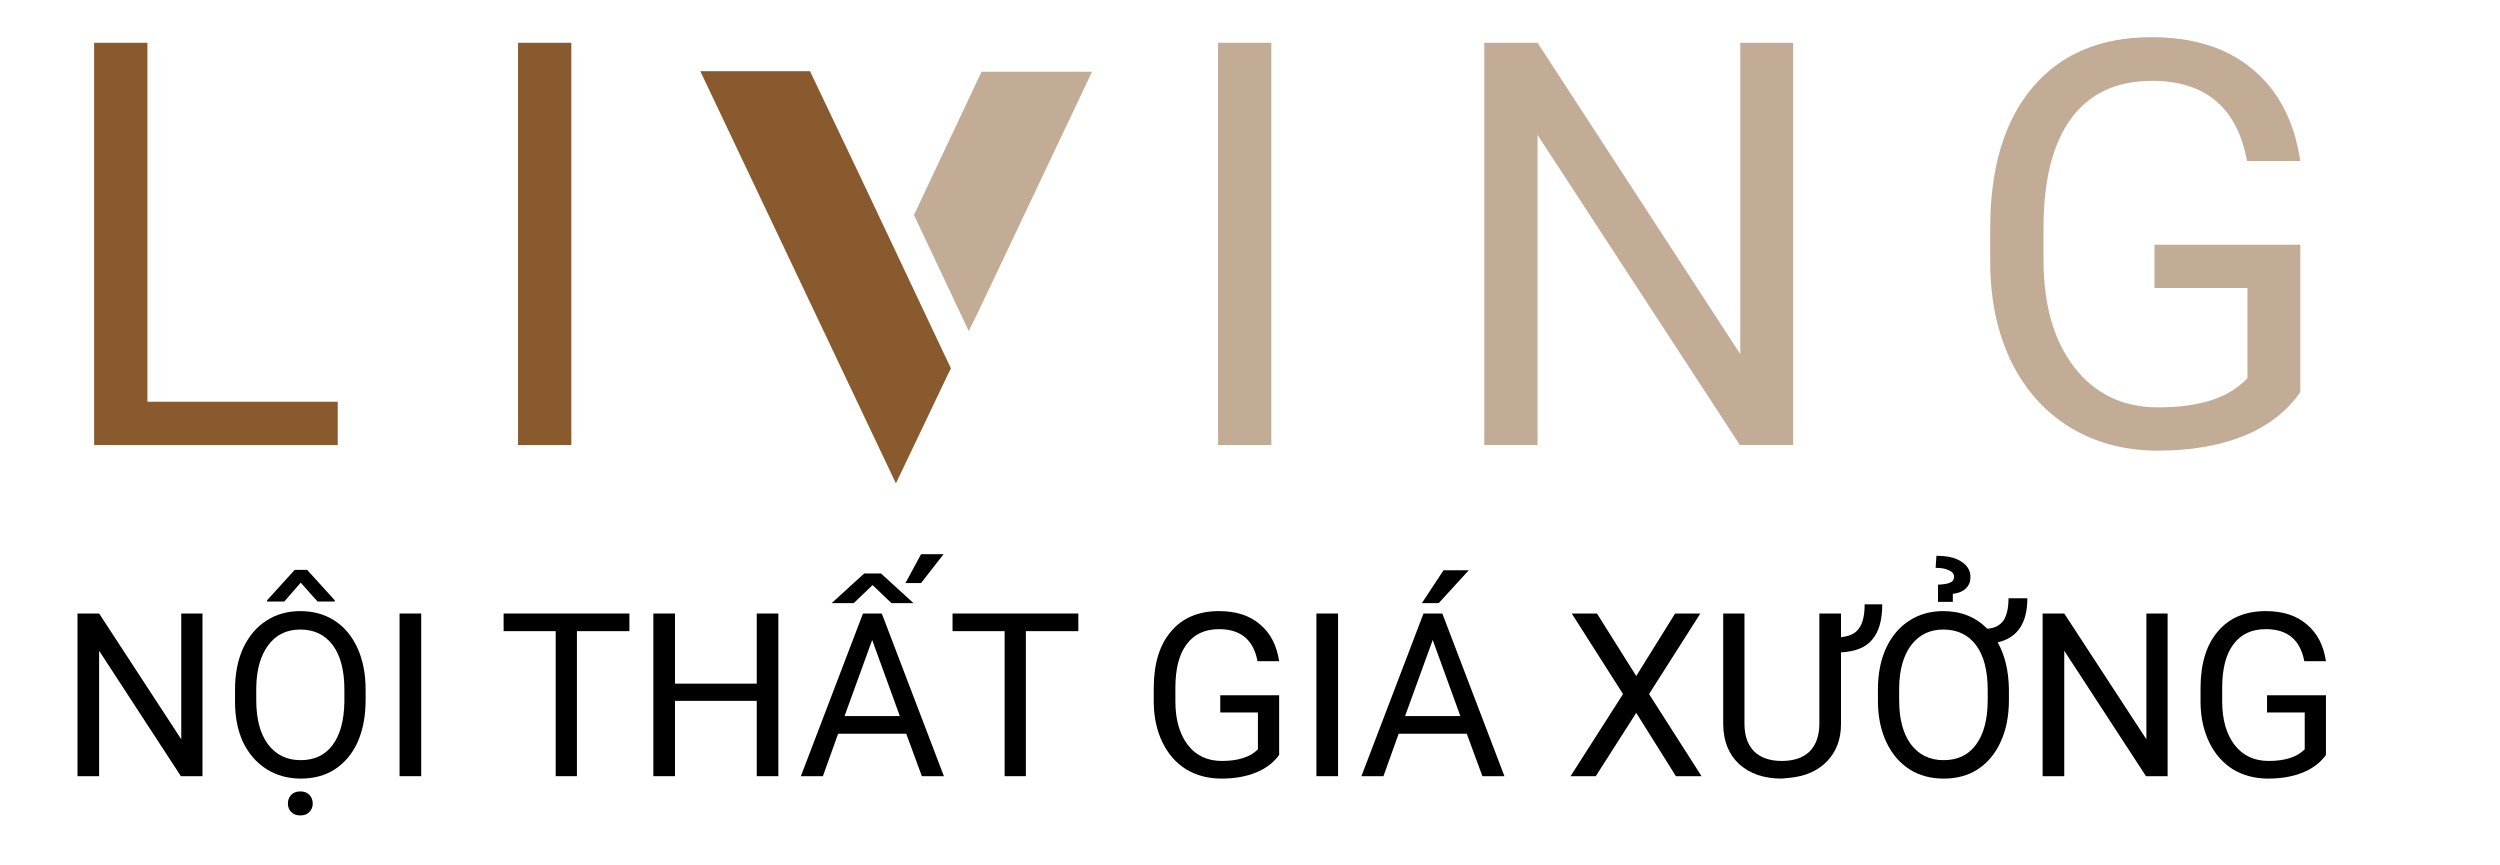 <?xml version="1.0" encoding="UTF-8"?>
<svg xmlns="http://www.w3.org/2000/svg" xmlns:xlink="http://www.w3.org/1999/xlink" width="130" zoomAndPan="magnify" viewBox="0 0 97.5 33.75" height="45" preserveAspectRatio="xMidYMid meet" version="1.0">
  <defs>
    <g></g>
    <clipPath id="c14fe69f07">
      <path d="M 27.301 2.777 L 38 2.777 L 38 19 L 27.301 19 Z M 27.301 2.777 " clip-rule="nonzero"></path>
    </clipPath>
    <clipPath id="57d50d6672">
      <path d="M 35 2.777 L 42.938 2.777 L 42.938 13 L 35 13 Z M 35 2.777 " clip-rule="nonzero"></path>
    </clipPath>
  </defs>
  <g clip-path="url(#c14fe69f07)">
    <path fill="#885a2e" d="M 33.512 6.805 L 37.086 14.367 L 37.016 14.504 L 34.941 18.852 L 27.312 2.777 L 31.59 2.777 Z M 33.512 6.805 " fill-opacity="1" fill-rule="nonzero"></path>
  </g>
  <g clip-path="url(#57d50d6672)">
    <path fill="#c3ac96" d="M 42.59 2.797 L 38.195 12.07 L 37.781 12.91 L 35.641 8.379 L 35.711 8.242 L 38.281 2.797 C 38.281 2.797 42.59 2.797 42.59 2.797 Z M 42.59 2.797 " fill-opacity="1" fill-rule="nonzero"></path>
  </g>
  <g fill="#885a2e" fill-opacity="1">
    <g transform="translate(1.843, 17.356)">
      <g>
        <path d="M 3.906 -1.688 L 11.328 -1.688 L 11.328 0 L 1.828 0 L 1.828 -15.688 L 3.906 -15.688 Z M 3.906 -1.688 "></path>
      </g>
    </g>
  </g>
  <g fill="#885a2e" fill-opacity="1">
    <g transform="translate(18.235, 17.356)">
      <g>
        <path d="M 4.047 0 L 1.969 0 L 1.969 -15.688 L 4.047 -15.688 Z M 4.047 0 "></path>
      </g>
    </g>
  </g>
  <g fill="#c3ac96" fill-opacity="1">
    <g transform="translate(45.535, 17.356)">
      <g>
        <path d="M 4.047 0 L 1.969 0 L 1.969 -15.688 L 4.047 -15.688 Z M 4.047 0 "></path>
      </g>
    </g>
  </g>
  <g fill="#c3ac96" fill-opacity="1">
    <g transform="translate(56.058, 17.356)">
      <g>
        <path d="M 13.875 0 L 11.797 0 L 3.906 -12.094 L 3.906 0 L 1.828 0 L 1.828 -15.688 L 3.906 -15.688 L 11.812 -3.547 L 11.812 -15.688 L 13.875 -15.688 Z M 13.875 0 "></path>
      </g>
    </g>
  </g>
  <g fill="#c3ac96" fill-opacity="1">
    <g transform="translate(76.306, 17.356)">
      <g>
        <path d="M 13.406 -2.062 C 12.875 -1.301 12.129 -0.727 11.172 -0.344 C 10.223 0.031 9.117 0.219 7.859 0.219 C 6.578 0.219 5.441 -0.078 4.453 -0.672 C 3.461 -1.273 2.691 -2.129 2.141 -3.234 C 1.598 -4.348 1.32 -5.633 1.312 -7.094 L 1.312 -8.453 C 1.312 -10.816 1.863 -12.648 2.969 -13.953 C 4.07 -15.254 5.617 -15.906 7.609 -15.906 C 9.254 -15.906 10.57 -15.484 11.562 -14.641 C 12.562 -13.805 13.176 -12.617 13.406 -11.078 L 11.328 -11.078 C 10.941 -13.16 9.707 -14.203 7.625 -14.203 C 6.238 -14.203 5.188 -13.711 4.469 -12.734 C 3.758 -11.766 3.398 -10.359 3.391 -8.516 L 3.391 -7.234 C 3.391 -5.473 3.789 -4.07 4.594 -3.031 C 5.406 -1.988 6.492 -1.469 7.859 -1.469 C 8.641 -1.469 9.316 -1.555 9.891 -1.734 C 10.473 -1.91 10.957 -2.203 11.344 -2.609 L 11.344 -6.125 L 7.719 -6.125 L 7.719 -7.812 L 13.406 -7.812 Z M 13.406 -2.062 "></path>
      </g>
    </g>
  </g>
  <g fill="#000000" fill-opacity="1">
    <g transform="translate(2.288, 30.271)">
      <g>
        <path d="M 5.609 0 L 4.766 0 L 1.578 -4.891 L 1.578 0 L 0.734 0 L 0.734 -6.344 L 1.578 -6.344 L 4.781 -1.438 L 4.781 -6.344 L 5.609 -6.344 Z M 5.609 0 "></path>
      </g>
    </g>
    <g transform="translate(8.65, 30.271)">
      <g>
        <path d="M 5.609 -2.969 C 5.609 -2.344 5.504 -1.797 5.297 -1.328 C 5.086 -0.867 4.789 -0.516 4.406 -0.266 C 4.031 -0.023 3.586 0.094 3.078 0.094 C 2.578 0.094 2.129 -0.031 1.734 -0.281 C 1.348 -0.531 1.047 -0.879 0.828 -1.328 C 0.617 -1.785 0.516 -2.312 0.516 -2.906 L 0.516 -3.375 C 0.516 -3.977 0.617 -4.516 0.828 -4.984 C 1.047 -5.453 1.348 -5.812 1.734 -6.062 C 2.117 -6.312 2.562 -6.438 3.062 -6.438 C 3.57 -6.438 4.02 -6.312 4.406 -6.062 C 4.789 -5.812 5.086 -5.453 5.297 -4.984 C 5.504 -4.523 5.609 -3.988 5.609 -3.375 Z M 4.781 -3.375 C 4.781 -4.125 4.629 -4.703 4.328 -5.109 C 4.023 -5.516 3.602 -5.719 3.062 -5.719 C 2.531 -5.719 2.113 -5.516 1.812 -5.109 C 1.508 -4.703 1.352 -4.145 1.344 -3.438 L 1.344 -2.969 C 1.344 -2.238 1.492 -1.664 1.797 -1.25 C 2.109 -0.832 2.535 -0.625 3.078 -0.625 C 3.609 -0.625 4.02 -0.816 4.312 -1.203 C 4.613 -1.598 4.77 -2.164 4.781 -2.906 Z M 4.406 -6.859 L 4.406 -6.812 L 3.734 -6.812 L 3.078 -7.547 L 2.438 -6.812 L 1.766 -6.812 L 1.766 -6.859 L 2.844 -8.047 L 3.328 -8.047 Z M 2.578 1.062 C 2.578 0.938 2.617 0.828 2.703 0.734 C 2.785 0.641 2.906 0.594 3.062 0.594 C 3.219 0.594 3.336 0.641 3.422 0.734 C 3.504 0.828 3.547 0.938 3.547 1.062 C 3.547 1.195 3.504 1.305 3.422 1.391 C 3.336 1.484 3.219 1.531 3.062 1.531 C 2.906 1.531 2.785 1.484 2.703 1.391 C 2.617 1.305 2.578 1.195 2.578 1.062 Z M 2.578 1.062 "></path>
      </g>
    </g>
    <g transform="translate(14.786, 30.271)">
      <g>
        <path d="M 1.641 0 L 0.797 0 L 0.797 -6.344 L 1.641 -6.344 Z M 1.641 0 "></path>
      </g>
    </g>
    <g transform="translate(17.213, 30.271)">
      <g></g>
    </g>
    <g transform="translate(19.422, 30.271)">
      <g>
        <path d="M 5.125 -5.656 L 3.078 -5.656 L 3.078 0 L 2.25 0 L 2.25 -5.656 L 0.219 -5.656 L 0.219 -6.344 L 5.125 -6.344 Z M 5.125 -5.656 "></path>
      </g>
    </g>
    <g transform="translate(24.747, 30.271)">
      <g>
        <path d="M 5.609 0 L 4.766 0 L 4.766 -2.938 L 1.578 -2.938 L 1.578 0 L 0.734 0 L 0.734 -6.344 L 1.578 -6.344 L 1.578 -3.609 L 4.766 -3.609 L 4.766 -6.344 L 5.609 -6.344 Z M 5.609 0 "></path>
      </g>
    </g>
    <g transform="translate(31.109, 30.271)">
      <g>
        <path d="M 4.234 -1.656 L 1.578 -1.656 L 0.984 0 L 0.125 0 L 2.547 -6.344 L 3.281 -6.344 L 5.703 0 L 4.844 0 Z M 1.828 -2.344 L 3.984 -2.344 L 2.906 -5.312 Z M 2.594 -7.906 L 3.25 -7.906 L 4.516 -6.75 L 3.656 -6.75 L 2.922 -7.453 L 2.188 -6.75 L 1.328 -6.75 Z M 4.812 -8.656 L 5.688 -8.656 L 4.812 -7.531 L 4.203 -7.531 Z M 4.812 -8.656 "></path>
      </g>
    </g>
    <g transform="translate(36.93, 30.271)">
      <g>
        <path d="M 5.125 -5.656 L 3.078 -5.656 L 3.078 0 L 2.25 0 L 2.25 -5.656 L 0.219 -5.656 L 0.219 -6.344 L 5.125 -6.344 Z M 5.125 -5.656 "></path>
      </g>
    </g>
    <g transform="translate(42.255, 30.271)">
      <g></g>
    </g>
    <g transform="translate(44.465, 30.271)">
      <g>
        <path d="M 5.422 -0.828 C 5.203 -0.523 4.898 -0.297 4.516 -0.141 C 4.129 0.016 3.68 0.094 3.172 0.094 C 2.66 0.094 2.203 -0.023 1.797 -0.266 C 1.398 -0.516 1.094 -0.863 0.875 -1.312 C 0.656 -1.758 0.539 -2.273 0.531 -2.859 L 0.531 -3.422 C 0.531 -4.379 0.754 -5.117 1.203 -5.641 C 1.648 -6.172 2.273 -6.438 3.078 -6.438 C 3.742 -6.438 4.273 -6.266 4.672 -5.922 C 5.078 -5.586 5.328 -5.109 5.422 -4.484 L 4.578 -4.484 C 4.422 -5.316 3.922 -5.734 3.078 -5.734 C 2.523 -5.734 2.102 -5.535 1.812 -5.141 C 1.52 -4.754 1.375 -4.188 1.375 -3.438 L 1.375 -2.922 C 1.375 -2.211 1.535 -1.645 1.859 -1.219 C 2.18 -0.801 2.625 -0.594 3.188 -0.594 C 3.5 -0.594 3.77 -0.629 4 -0.703 C 4.238 -0.773 4.438 -0.891 4.594 -1.047 L 4.594 -2.484 L 3.125 -2.484 L 3.125 -3.156 L 5.422 -3.156 Z M 5.422 -0.828 "></path>
      </g>
    </g>
    <g transform="translate(50.543, 30.271)">
      <g>
        <path d="M 1.641 0 L 0.797 0 L 0.797 -6.344 L 1.641 -6.344 Z M 1.641 0 "></path>
      </g>
    </g>
    <g transform="translate(52.97, 30.271)">
      <g>
        <path d="M 4.234 -1.656 L 1.578 -1.656 L 0.984 0 L 0.125 0 L 2.547 -6.344 L 3.281 -6.344 L 5.703 0 L 4.844 0 Z M 1.828 -2.344 L 3.984 -2.344 L 2.906 -5.312 Z M 3.328 -8.031 L 4.312 -8.031 L 3.141 -6.75 L 2.484 -6.75 Z M 3.328 -8.031 "></path>
      </g>
    </g>
    <g transform="translate(58.792, 30.271)">
      <g></g>
    </g>
    <g transform="translate(61.001, 30.271)">
      <g>
        <path d="M 2.812 -3.906 L 4.328 -6.344 L 5.312 -6.344 L 3.312 -3.203 L 5.359 0 L 4.359 0 L 2.812 -2.469 L 1.234 0 L 0.25 0 L 2.297 -3.203 L 0.297 -6.344 L 1.281 -6.344 Z M 2.812 -3.906 "></path>
      </g>
    </g>
    <g transform="translate(66.596, 30.271)">
      <g>
        <path d="M 5.203 -6.344 L 5.203 -5.422 C 5.535 -5.453 5.77 -5.566 5.906 -5.766 C 6.051 -5.961 6.125 -6.273 6.125 -6.703 L 6.812 -6.703 C 6.812 -6.086 6.68 -5.629 6.422 -5.328 C 6.172 -5.023 5.766 -4.859 5.203 -4.828 L 5.203 -2.031 C 5.203 -1.445 5.023 -0.969 4.672 -0.594 C 4.316 -0.219 3.832 0 3.219 0.062 L 2.891 0.094 C 2.203 0.094 1.648 -0.094 1.234 -0.469 C 0.828 -0.844 0.617 -1.359 0.609 -2.016 L 0.609 -6.344 L 1.438 -6.344 L 1.438 -2.047 C 1.438 -1.586 1.562 -1.227 1.812 -0.969 C 2.07 -0.719 2.43 -0.594 2.891 -0.594 C 3.367 -0.594 3.734 -0.719 3.984 -0.969 C 4.234 -1.227 4.359 -1.586 4.359 -2.047 L 4.359 -6.344 Z M 5.203 -6.344 "></path>
      </g>
    </g>
    <g transform="translate(72.801, 30.271)">
      <g>
        <path d="M 5.547 -2.969 C 5.547 -2.344 5.438 -1.797 5.219 -1.328 C 5.008 -0.867 4.711 -0.516 4.328 -0.266 C 3.953 -0.023 3.508 0.094 3 0.094 C 2.5 0.094 2.055 -0.023 1.672 -0.266 C 1.285 -0.516 0.984 -0.867 0.766 -1.328 C 0.547 -1.797 0.438 -2.332 0.438 -2.938 L 0.438 -3.375 C 0.438 -3.977 0.539 -4.516 0.75 -4.984 C 0.969 -5.453 1.27 -5.812 1.656 -6.062 C 2.039 -6.312 2.484 -6.438 2.984 -6.438 C 3.68 -6.438 4.254 -6.207 4.703 -5.75 C 4.984 -5.77 5.191 -5.875 5.328 -6.062 C 5.461 -6.258 5.531 -6.551 5.531 -6.938 L 6.266 -6.938 C 6.266 -5.969 5.879 -5.395 5.109 -5.219 C 5.391 -4.719 5.535 -4.109 5.547 -3.391 Z M 4.719 -3.375 C 4.719 -4.125 4.566 -4.703 4.266 -5.109 C 3.961 -5.516 3.535 -5.719 2.984 -5.719 C 2.461 -5.719 2.047 -5.516 1.734 -5.109 C 1.43 -4.703 1.273 -4.145 1.266 -3.438 L 1.266 -2.969 C 1.266 -2.238 1.414 -1.664 1.719 -1.25 C 2.031 -0.832 2.457 -0.625 3 -0.625 C 3.551 -0.625 3.973 -0.828 4.266 -1.234 C 4.566 -1.641 4.719 -2.219 4.719 -2.969 Z M 2.781 -6.797 L 2.781 -7.469 C 3 -7.477 3.156 -7.504 3.25 -7.547 C 3.352 -7.586 3.406 -7.664 3.406 -7.781 C 3.406 -7.895 3.336 -7.977 3.203 -8.031 C 3.078 -8.094 2.906 -8.125 2.688 -8.125 L 2.719 -8.594 C 3.156 -8.594 3.484 -8.516 3.703 -8.359 C 3.93 -8.211 4.047 -8.016 4.047 -7.766 C 4.047 -7.586 3.988 -7.441 3.875 -7.328 C 3.758 -7.211 3.586 -7.141 3.359 -7.109 L 3.359 -6.797 Z M 2.781 -6.797 "></path>
      </g>
    </g>
    <g transform="translate(78.928, 30.271)">
      <g>
        <path d="M 5.609 0 L 4.766 0 L 1.578 -4.891 L 1.578 0 L 0.734 0 L 0.734 -6.344 L 1.578 -6.344 L 4.781 -1.438 L 4.781 -6.344 L 5.609 -6.344 Z M 5.609 0 "></path>
      </g>
    </g>
    <g transform="translate(85.29, 30.271)">
      <g>
        <path d="M 5.422 -0.828 C 5.203 -0.523 4.898 -0.297 4.516 -0.141 C 4.129 0.016 3.68 0.094 3.172 0.094 C 2.66 0.094 2.203 -0.023 1.797 -0.266 C 1.398 -0.516 1.094 -0.863 0.875 -1.312 C 0.656 -1.758 0.539 -2.273 0.531 -2.859 L 0.531 -3.422 C 0.531 -4.379 0.754 -5.117 1.203 -5.641 C 1.648 -6.172 2.273 -6.438 3.078 -6.438 C 3.742 -6.438 4.273 -6.266 4.672 -5.922 C 5.078 -5.586 5.328 -5.109 5.422 -4.484 L 4.578 -4.484 C 4.422 -5.316 3.922 -5.734 3.078 -5.734 C 2.523 -5.734 2.102 -5.535 1.812 -5.141 C 1.52 -4.754 1.375 -4.188 1.375 -3.438 L 1.375 -2.922 C 1.375 -2.211 1.535 -1.645 1.859 -1.219 C 2.18 -0.801 2.625 -0.594 3.188 -0.594 C 3.5 -0.594 3.77 -0.629 4 -0.703 C 4.238 -0.773 4.438 -0.891 4.594 -1.047 L 4.594 -2.484 L 3.125 -2.484 L 3.125 -3.156 L 5.422 -3.156 Z M 5.422 -0.828 "></path>
      </g>
    </g>
  </g>
</svg>
